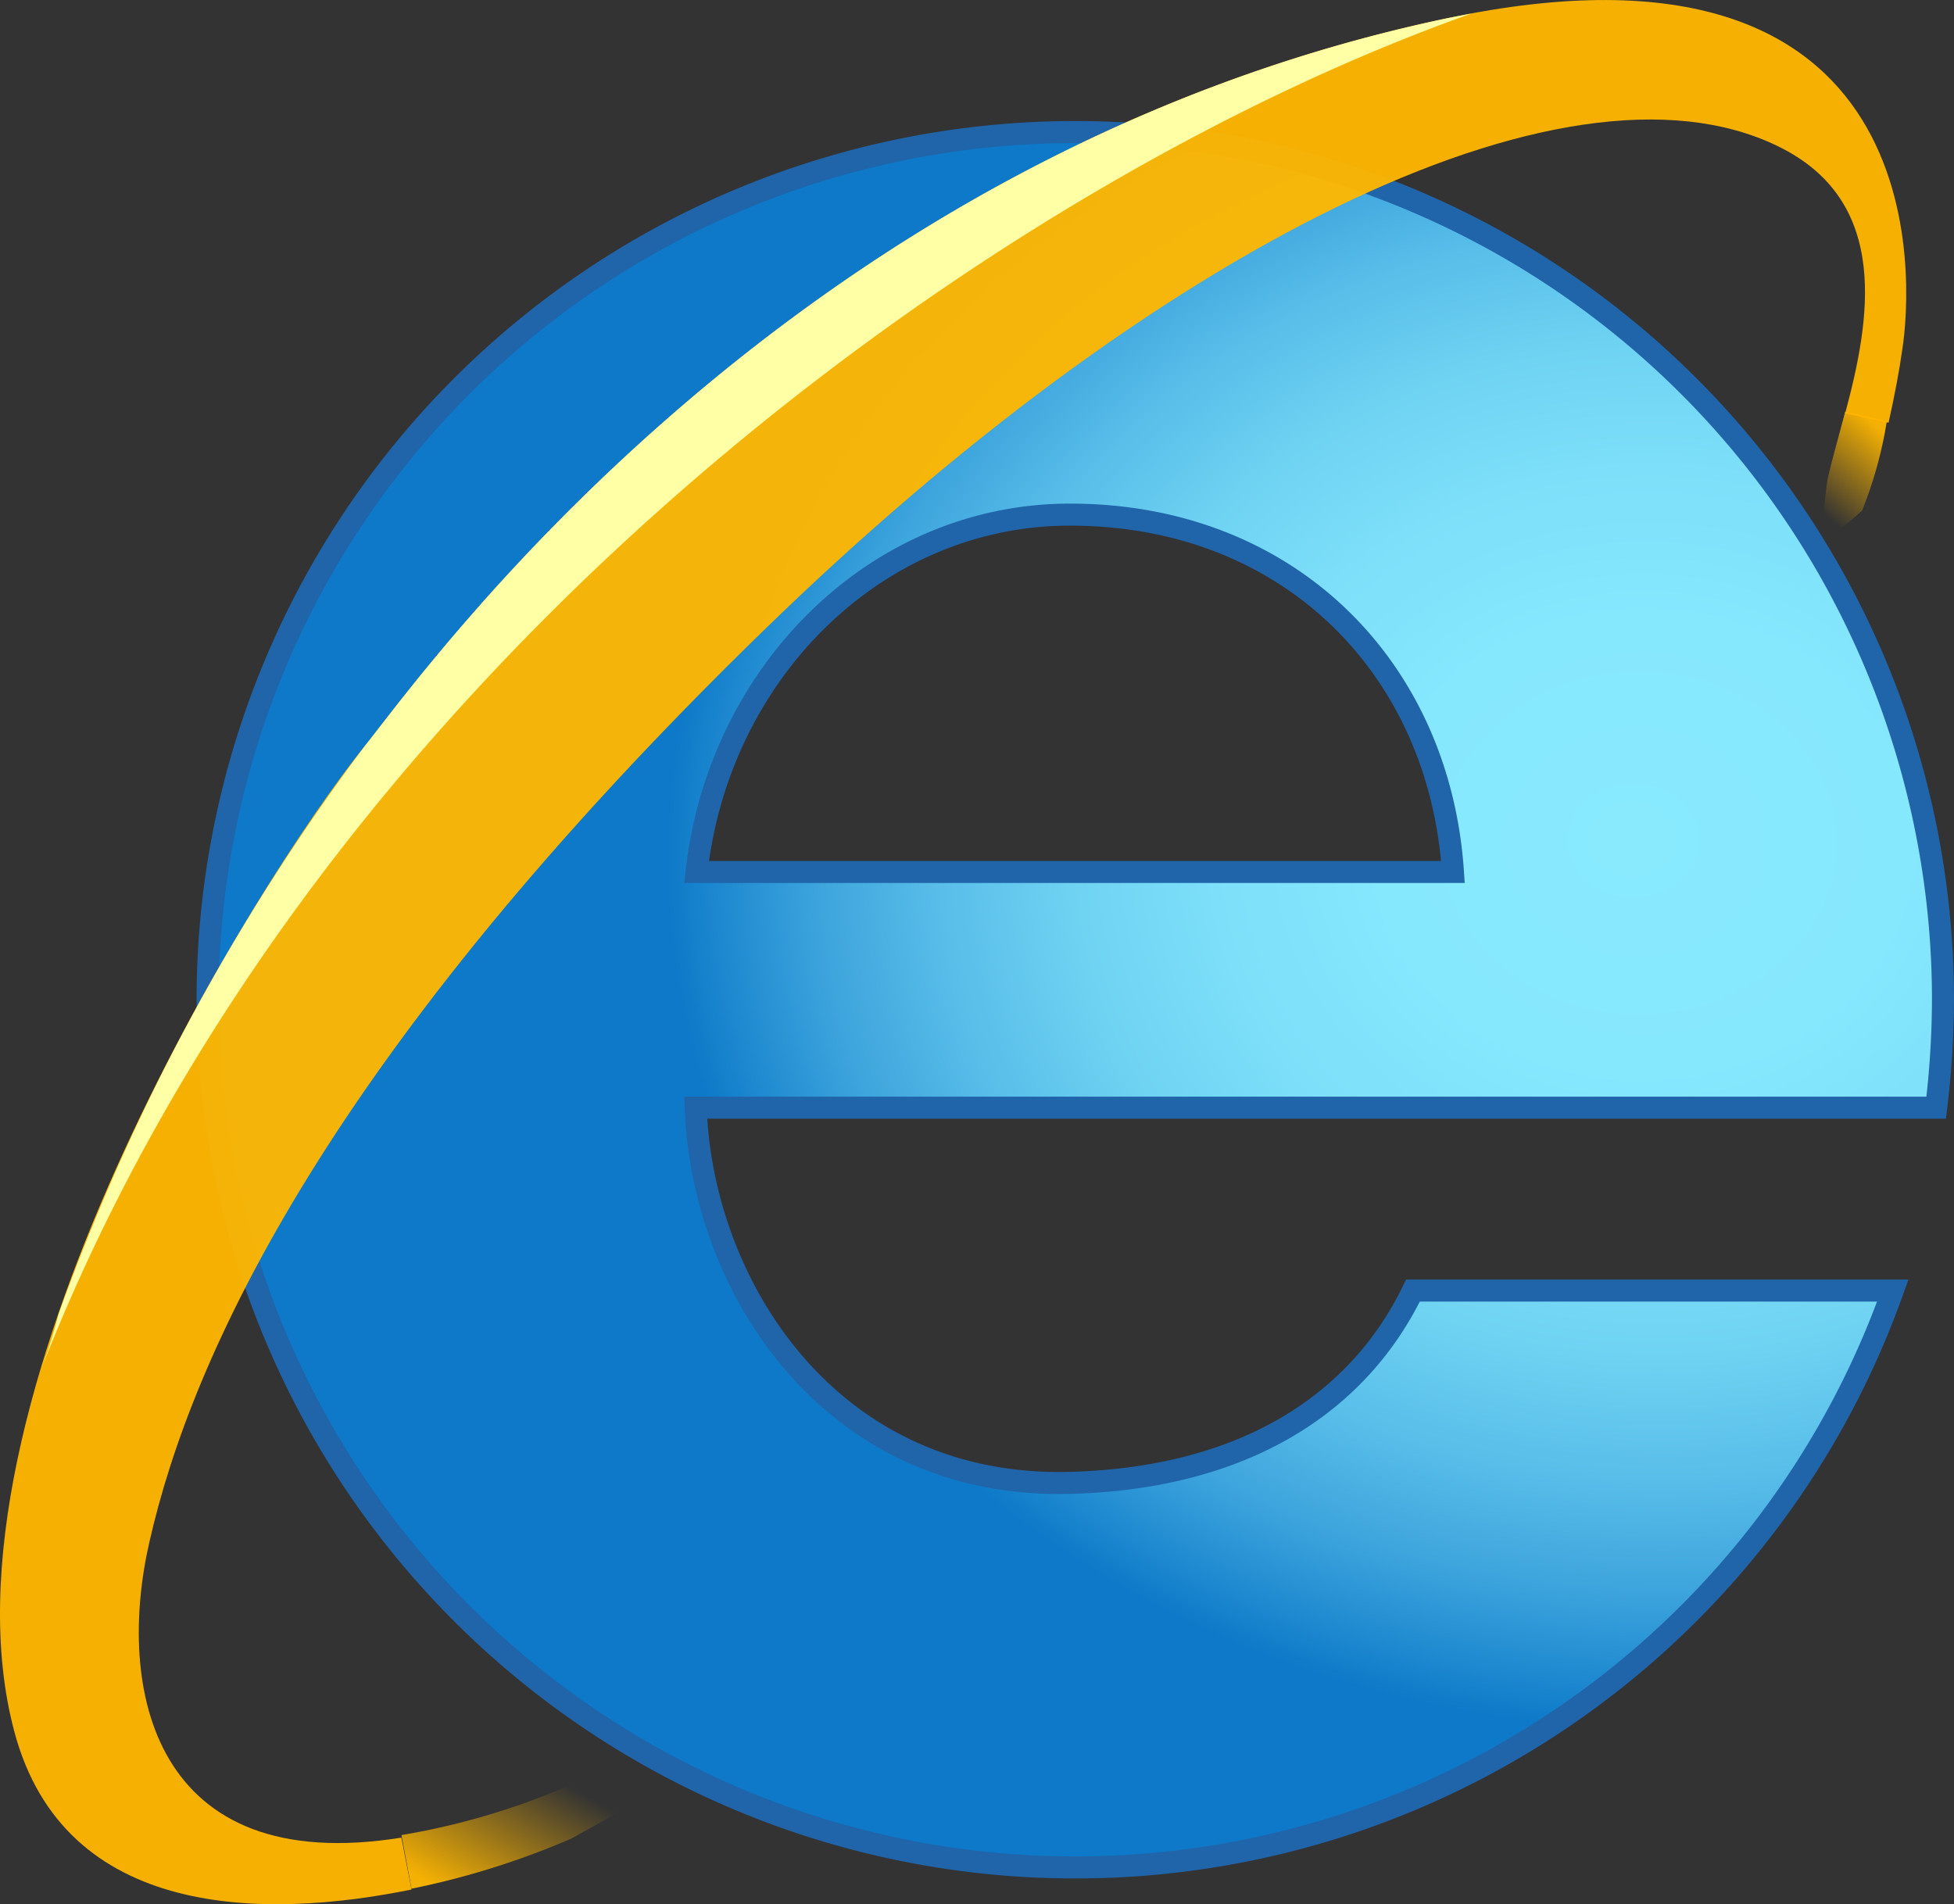 <svg xmlns="http://www.w3.org/2000/svg" xmlns:xlink="http://www.w3.org/1999/xlink" width="88.686" height="86.426" viewBox="0 0 88.686 86.426">
  <rect x="0" y="0" width="88.686" height="86.426" fill="#333333" stroke="none"/>
  <defs>
    <radialGradient id="radial-gradient" cx="0.493" cy="0.417" fx="0.471" fy="0.406" r="0.511" gradientUnits="objectBoundingBox">
      <stop offset="0" stop-color="#89eafe"/>
      <stop offset="0.262" stop-color="#86e8fd"/>
      <stop offset="0.436" stop-color="#7ddff9"/>
      <stop offset="0.583" stop-color="#6ed2f2"/>
      <stop offset="0.716" stop-color="#59bee9"/>
      <stop offset="0.84" stop-color="#3ea5dd"/>
      <stop offset="0.954" stop-color="#1c87cf"/>
      <stop offset="1" stop-color="#0d79c8"/>
    </radialGradient>
    <linearGradient id="linear-gradient" x1="0.669" y1="0.038" x2="0.232" y2="1.052" gradientUnits="objectBoundingBox">
      <stop offset="0" stop-color="#ffb700" stop-opacity="0.949"/>
      <stop offset="0.86" stop-color="#ffb700" stop-opacity="0"/>
    </linearGradient>
    <linearGradient id="linear-gradient-2" x1="0.02" y1="0.858" x2="0.69" y2="0.294" gradientUnits="objectBoundingBox">
      <stop offset="0" stop-color="#ffb700" stop-opacity="0.949"/>
      <stop offset="1" stop-color="#ffb700" stop-opacity="0"/>
    </linearGradient>
  </defs>
  <g id="Internet_Explorer-Logo.wine" transform="translate(-12.047 -14.362)">
    <g id="Grupo_23941" data-name="Grupo 23941" transform="translate(21.381 20.265)">
      <path id="Caminho_5581" data-name="Caminho 5581" d="M65.081,64.272c1-9,8.109-16.218,16.952-16.218,9.924,0,16.759,6.951,17.377,16.218Zm32.514,19c-2.51,5.174-7.723,8.534-15.6,8.727-10.928.27-16.682-9.036-16.952-17.029h56.3a41.423,41.423,0,0,0,.309-4.943,39.382,39.382,0,1,0-2.278,13.245Z" transform="translate(-42.8 -30.6)" stroke="#2064a9" stroke-width="1" fill="url(#radial-gradient)"/>
    </g>
    <g id="Grupo_23943" data-name="Grupo 23943" transform="translate(12.047 14.362)">
      <path id="Caminho_5582" data-name="Caminho 5582" d="M233.843,63.7c-.309,1.2-.618,2.24-.811,3.128a25.5,25.5,0,0,0-.232,2.742,10.788,10.788,0,0,0,1.815-1.39,18.838,18.838,0,0,0,1.12-4.055Z" transform="translate(-150.097 -45.015)" fill="url(#linear-gradient)"/>
      <path id="Caminho_5583" data-name="Caminho 5583" d="M104.342,34.5c.27-1.2.5-2.433.618-3.282.5-3.128,1.545-19.81-20.736-15.06C54.336,22.49,37.808,45.929,35.183,49.173,30.2,55.351,15.373,79.215,19.273,93.889c2.278,8.573,11.391,8.534,18.033,7.182l-.463-2.356c-11.276,1.815-12.975-6.758-11.43-13.438,1.892-8.341,8.032-22.049,27.88-41.357C70.9,26.776,89.591,17.2,99.322,21.949c5.174,2.51,4.17,7.955,3.051,12.125Z" transform="translate(-18.627 -15.312)" fill="rgba(255,183,0,0.95)"/>
      <g id="Grupo_23942" data-name="Grupo 23942" transform="translate(1.843 0.613)">
        <path id="Caminho_5584" data-name="Caminho 5584" d="M87.154,17.132C57.265,23.465,40.738,46.9,38.112,50.148a98.628,98.628,0,0,0-13.9,25.795,21.939,21.939,0,0,1-.811,2.549C35.68,47.02,66.186,24.739,88.351,16.9,87.964,16.977,87.54,17.054,87.154,17.132Z" transform="translate(-23.4 -16.9)" fill="#ffffa6"/>
      </g>
      <path id="Caminho_5585" data-name="Caminho 5585" d="M66.263,227.908a36.5,36.5,0,0,0,7.26-2.278c.618-.348,2.742-1.506,4.672-2.664L76.5,222c-.927.348-2.008.772-3.205,1.274a32.691,32.691,0,0,1-7.491,2.2Z" transform="translate(-47.584 -142.187)" fill="url(#linear-gradient-2)"/>
    </g>
  </g>
</svg>
